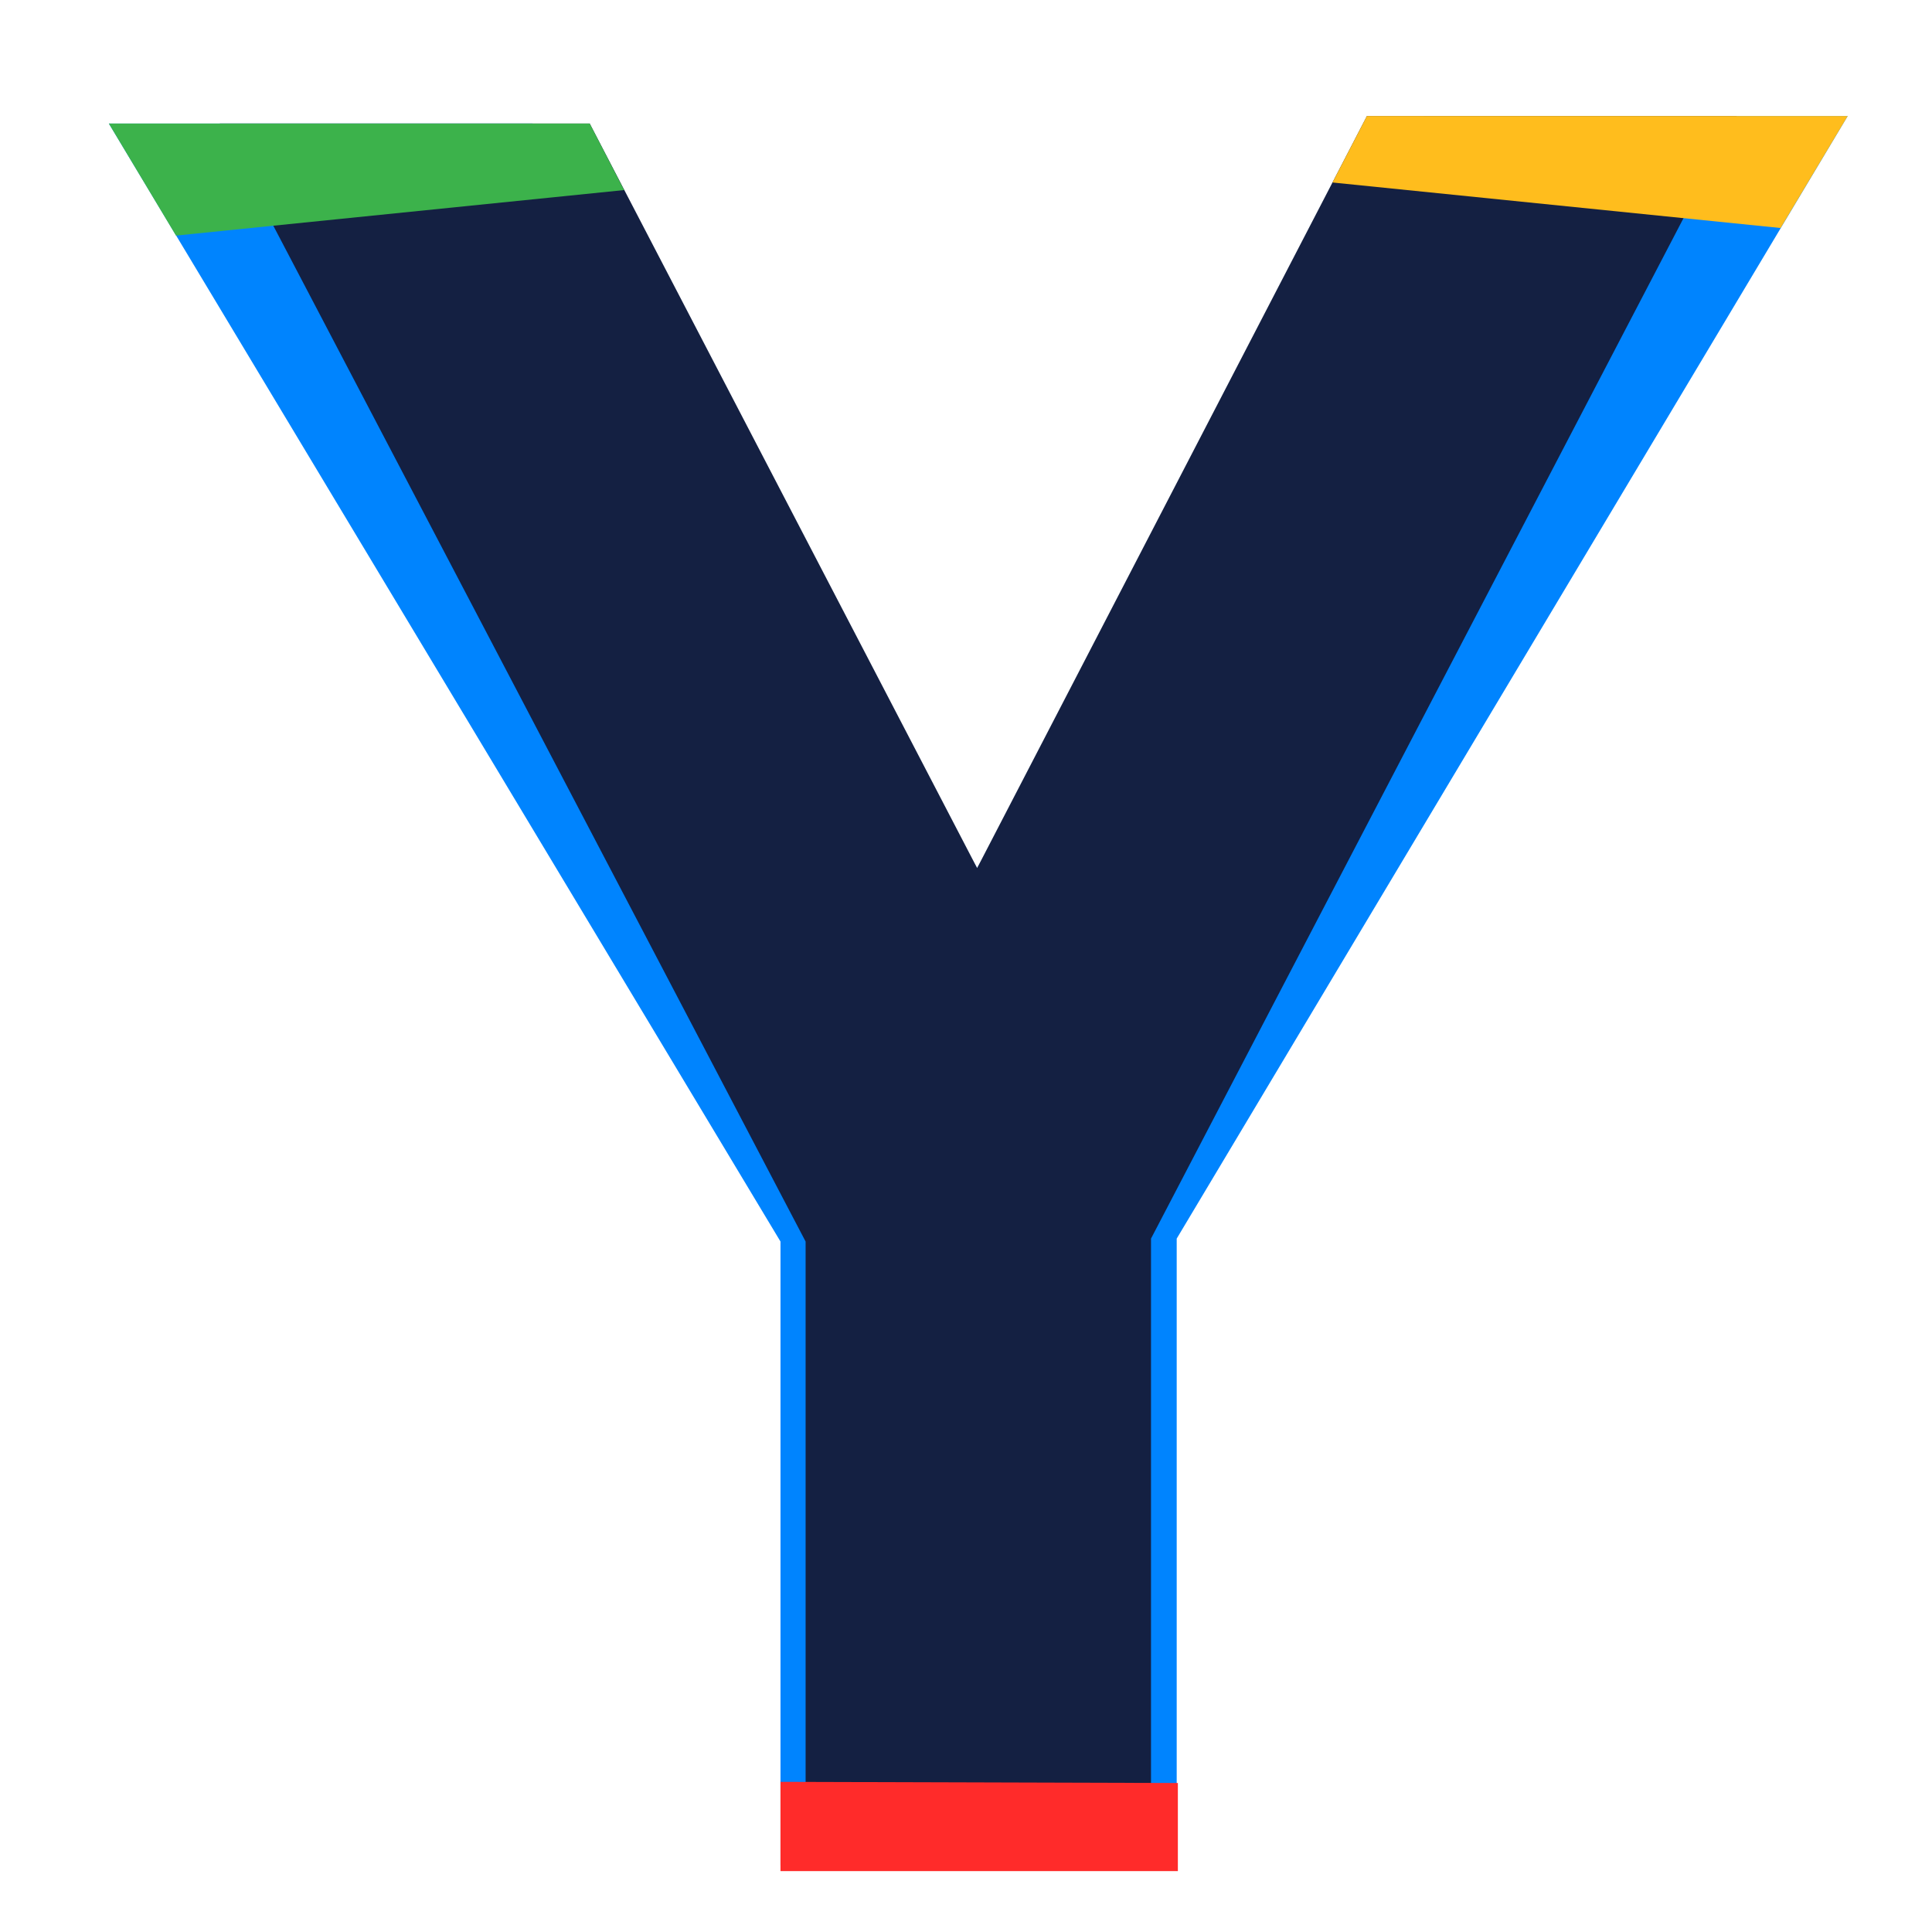 <svg id="Layer_1" data-name="Layer 1" xmlns="http://www.w3.org/2000/svg" viewBox="0 0 500 500"><defs><style>.cls-1{fill:#0084fe;}.cls-2{fill:#142042;}.cls-3{fill:#ff2b2a;}.cls-4{fill:#ffbd1d;}.cls-5{fill:#3cb24b;}</style></defs><g id="OBJECTS"><polygon class="cls-1" points="368.55 30.02 252.88 224.66 137.82 31.98 28.18 31.98 201.99 321.31 201.99 321.91 201.99 481.53 201.99 482.73 304.53 482.73 304.53 481.53 304.53 322.67 304.53 320.55 478.19 30.02 368.55 30.02"/></g><polygon class="cls-2" points="353.76 30.02 252.88 224.66 152.62 31.98 56.88 31.98 208.49 321.31 208.49 321.91 208.49 481.53 208.49 482.73 297.88 482.73 297.88 481.53 297.88 322.67 297.88 320.55 449.49 30.02 353.76 30.02"/><polygon class="cls-3" points="304.83 484.24 201.99 484.24 201.99 461.14 304.83 461.44 304.83 484.24"/><polygon class="cls-4" points="353.76 30.02 344.85 47.23 460.82 59.01 478.19 30.02 353.76 30.02"/><polygon class="cls-5" points="152.62 31.98 161.52 49.19 45.55 60.97 28.18 31.98 152.62 31.98"/></svg>